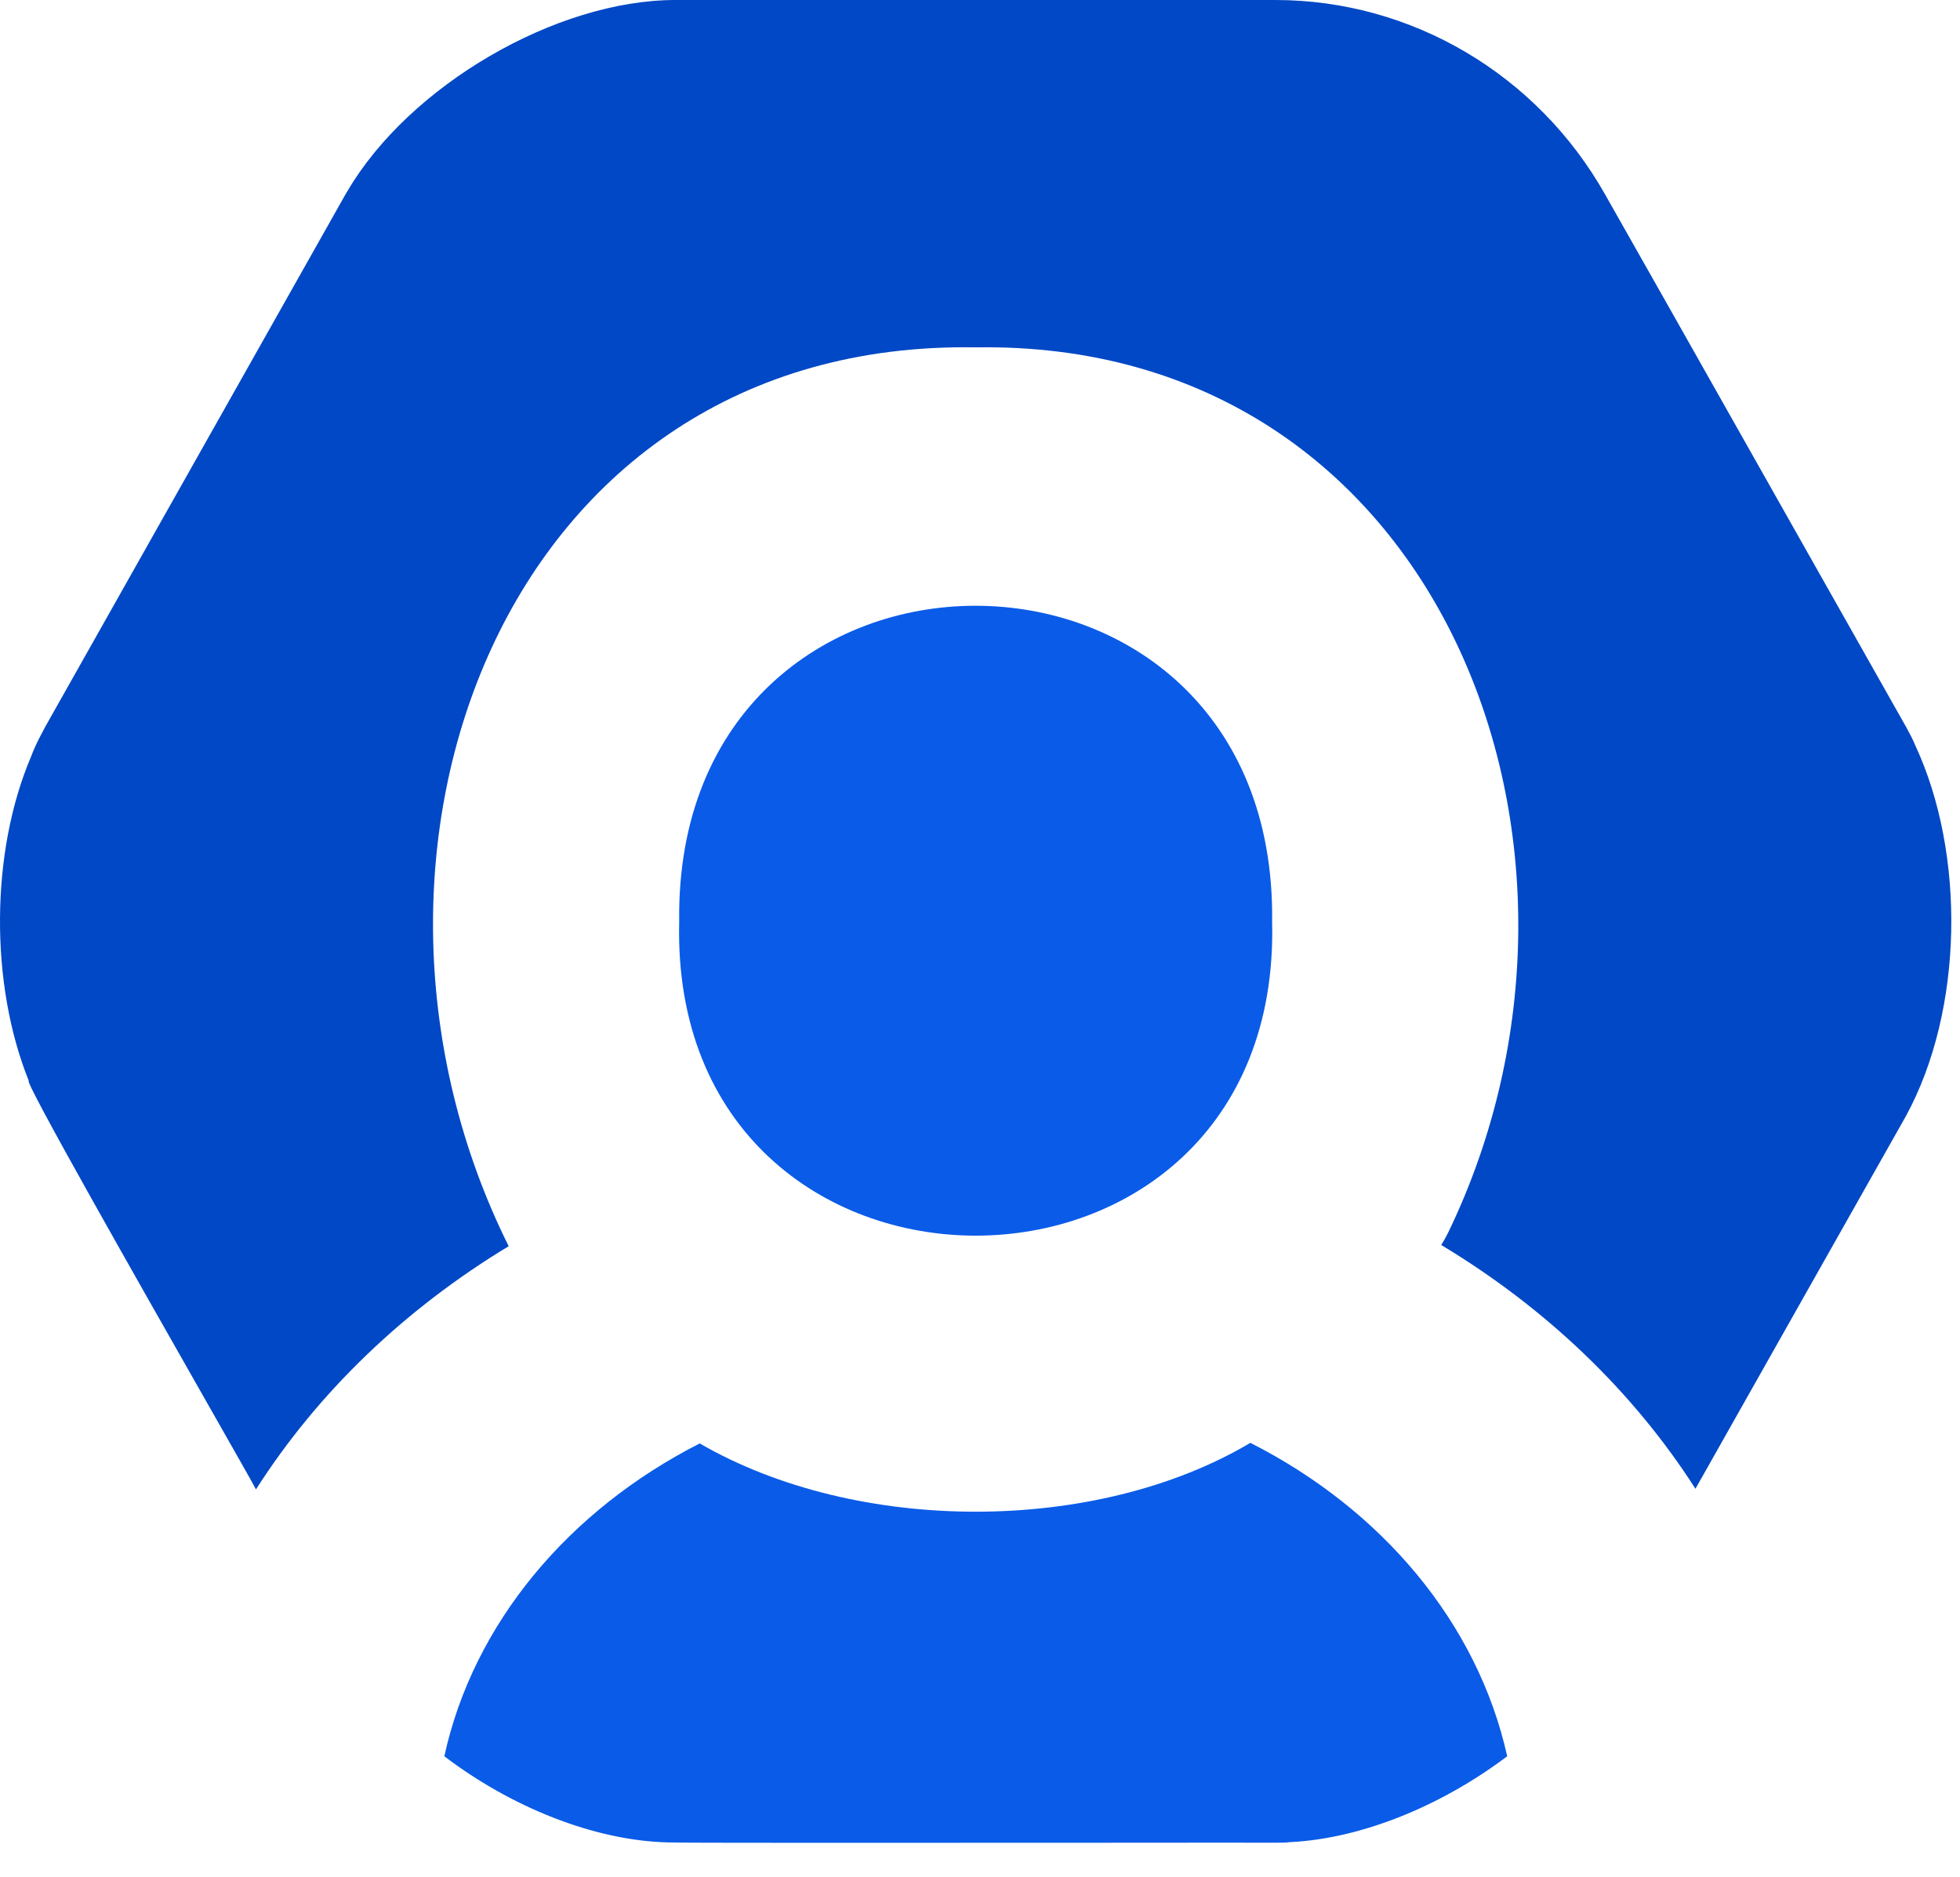 <svg width="47" height="45" viewBox="0 0 47 45" fill="none" xmlns="http://www.w3.org/2000/svg">
	<path d="M45.724 17.461C45.795 17.593 45.87 17.731 45.928 17.874C47.138 20.473 47.089 24.223 45.702 26.764L40.656 35.698C39.163 33.366 37.073 31.364 34.56 29.853C34.623 29.752 34.68 29.651 34.729 29.55C39.184 20.329 34.56 8.149 23.397 8.329C12.037 8.134 7.546 20.538 12.198 29.882C9.699 31.393 7.623 33.387 6.138 35.713C6.103 35.637 5.609 34.768 4.931 33.577C3.284 30.68 0.55 25.874 0.69 25.915C-0.246 23.597 -0.232 20.43 0.746 18.14C0.805 17.979 0.878 17.823 0.955 17.674C0.997 17.59 1.041 17.508 1.084 17.428L8.278 4.672C8.288 4.657 8.297 4.641 8.306 4.624C8.315 4.608 8.324 4.593 8.334 4.578C9.819 2.052 13.332 0 16.196 0H30.583C33.849 0 36.869 1.785 38.495 4.672C38.511 4.693 41.013 9.122 43.064 12.753C44.486 15.27 45.69 17.403 45.702 17.421L45.724 17.461Z" fill="#0048C5"/>
	<path d="M16.779 34.611C20.559 36.8 26.288 36.792 29.983 34.597C33.137 36.195 35.432 38.916 36.142 42.112C34.587 43.286 32.672 44.085 30.941 44.171C30.828 44.185 30.702 44.185 30.589 44.185C30.491 44.183 28.533 44.184 26.083 44.186H25.955C21.756 44.188 16.2 44.192 16.019 44.178C14.245 44.135 12.253 43.329 10.655 42.112C11.352 38.923 13.64 36.209 16.779 34.611Z" fill="#0A5BE8"/>
	<path d="M30.505 22.1C30.751 32.142 16.04 32.135 16.287 22.1C16.153 12 30.631 12 30.505 22.1Z" fill="#0A5BE8"/>
	</svg>
